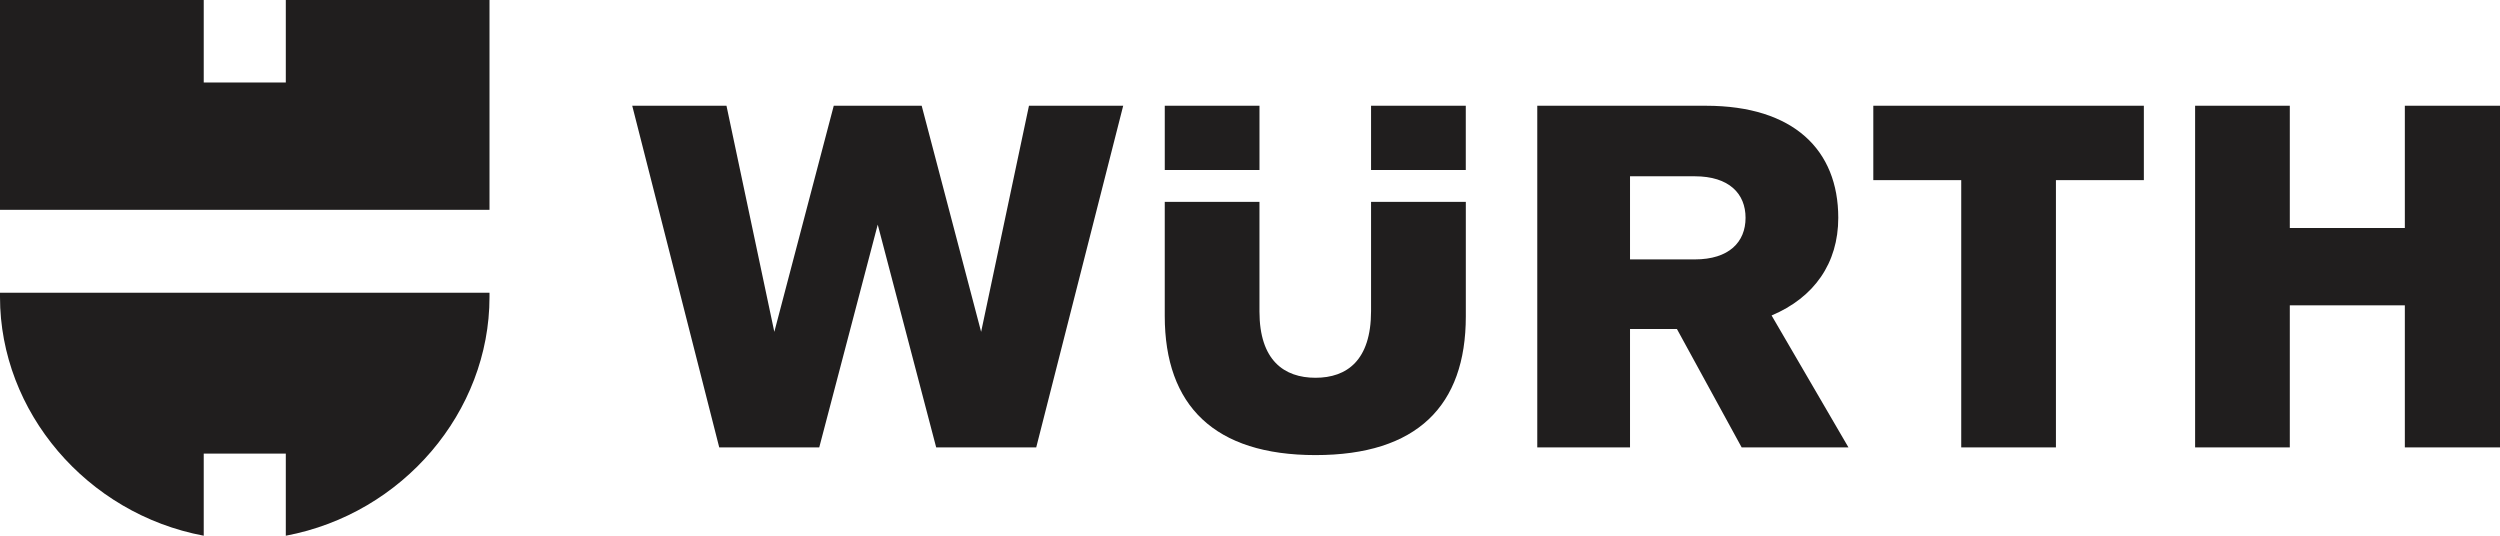 <?xml version="1.0" encoding="UTF-8"?>
<svg width="140px" height="30px" viewBox="0 0 140 30" version="1.1" xmlns="http://www.w3.org/2000/svg" xmlns:xlink="http://www.w3.org/1999/xlink">
    <title>Würth_logo</title>
    <g id="Desktop" stroke="none" stroke-width="1" fill="none" fill-rule="evenodd">
        <g id="Homepage" transform="translate(-319, -760)" fill="#201E1E" fill-rule="nonzero">
            <g id="Page/Hero" transform="translate(0, 100)">
                <g id="Section/Logo-Stripe" transform="translate(75, 635)">
                    <g id="Logo/Würth" transform="translate(219, 0)">
                        <g id="Würth_logo" transform="translate(25, 25)">
                            <path d="M97.532,25.053 L103.513,25.053 L99.209,17.666 C101.591,16.663 102.943,14.742 102.943,12.198 C102.943,8.409 100.456,5.922 95.53,5.922 L86.087,5.922 L86.087,25.053 L91.281,25.053 L91.281,18.423 L93.907,18.423 L97.532,25.053 Z M97.751,12.198 C97.751,13.552 96.83,14.527 94.907,14.527 L91.281,14.527 L91.281,9.872 L94.907,9.872 C96.83,9.872 97.751,10.845 97.751,12.198 M76.779,11.306 L76.779,17.42 C76.779,20.181 75.427,21.155 73.668,21.155 C71.911,21.155 70.53,20.181 70.53,17.446 L70.53,11.306 L65.226,11.306 L65.226,17.691 C65.226,22.723 68.014,25.485 73.668,25.485 C79.352,25.485 82.086,22.723 82.086,17.718 L82.086,11.306 L76.779,11.306 Z M70.531,5.922 L65.227,5.922 L65.227,9.521 L70.531,9.521 L70.531,5.922 Z M76.779,9.52 L82.084,9.52 L82.084,5.92 L76.779,5.92 L76.779,9.52 Z M43.362,18.584 L40.683,5.922 L35.405,5.922 L40.277,25.053 L45.878,25.053 L49.153,12.578 L52.426,25.053 L58.029,25.053 L62.899,5.922 L57.622,5.922 L54.943,18.584 L51.614,5.922 L46.69,5.922 L43.362,18.584 Z M134.671,12.767 L128.229,12.767 L128.229,5.922 L122.926,5.922 L122.926,25.053 L128.229,25.053 L128.229,17.099 L134.671,17.099 L134.671,25.053 L140,25.053 L140,5.922 L134.671,5.922 L134.671,12.767 Z M109.829,10.088 L109.829,25.053 L115.132,25.053 L115.132,10.088 L120.056,10.088 L120.056,5.922 L104.905,5.922 L104.905,10.088 L109.829,10.088 Z" id="Shape"></path>
                            <polygon id="Path" points="27.412 11.75 0 11.75 0 0 11.409 0 11.409 4.62 16.005 4.62 16.005 0 27.412 0"></polygon>
                            <path d="M16.005,25.4 L16.005,30 C22.566,28.768 27.412,23.053 27.412,16.635 L27.412,16.393 L0,16.393 L0,16.635 C0,23.053 4.85,28.768 11.409,30 L11.409,25.4 L16.005,25.4 Z" id="Path"></path>
                        </g>
                    </g>
                </g>
            </g>
        </g>
    </g>
</svg>